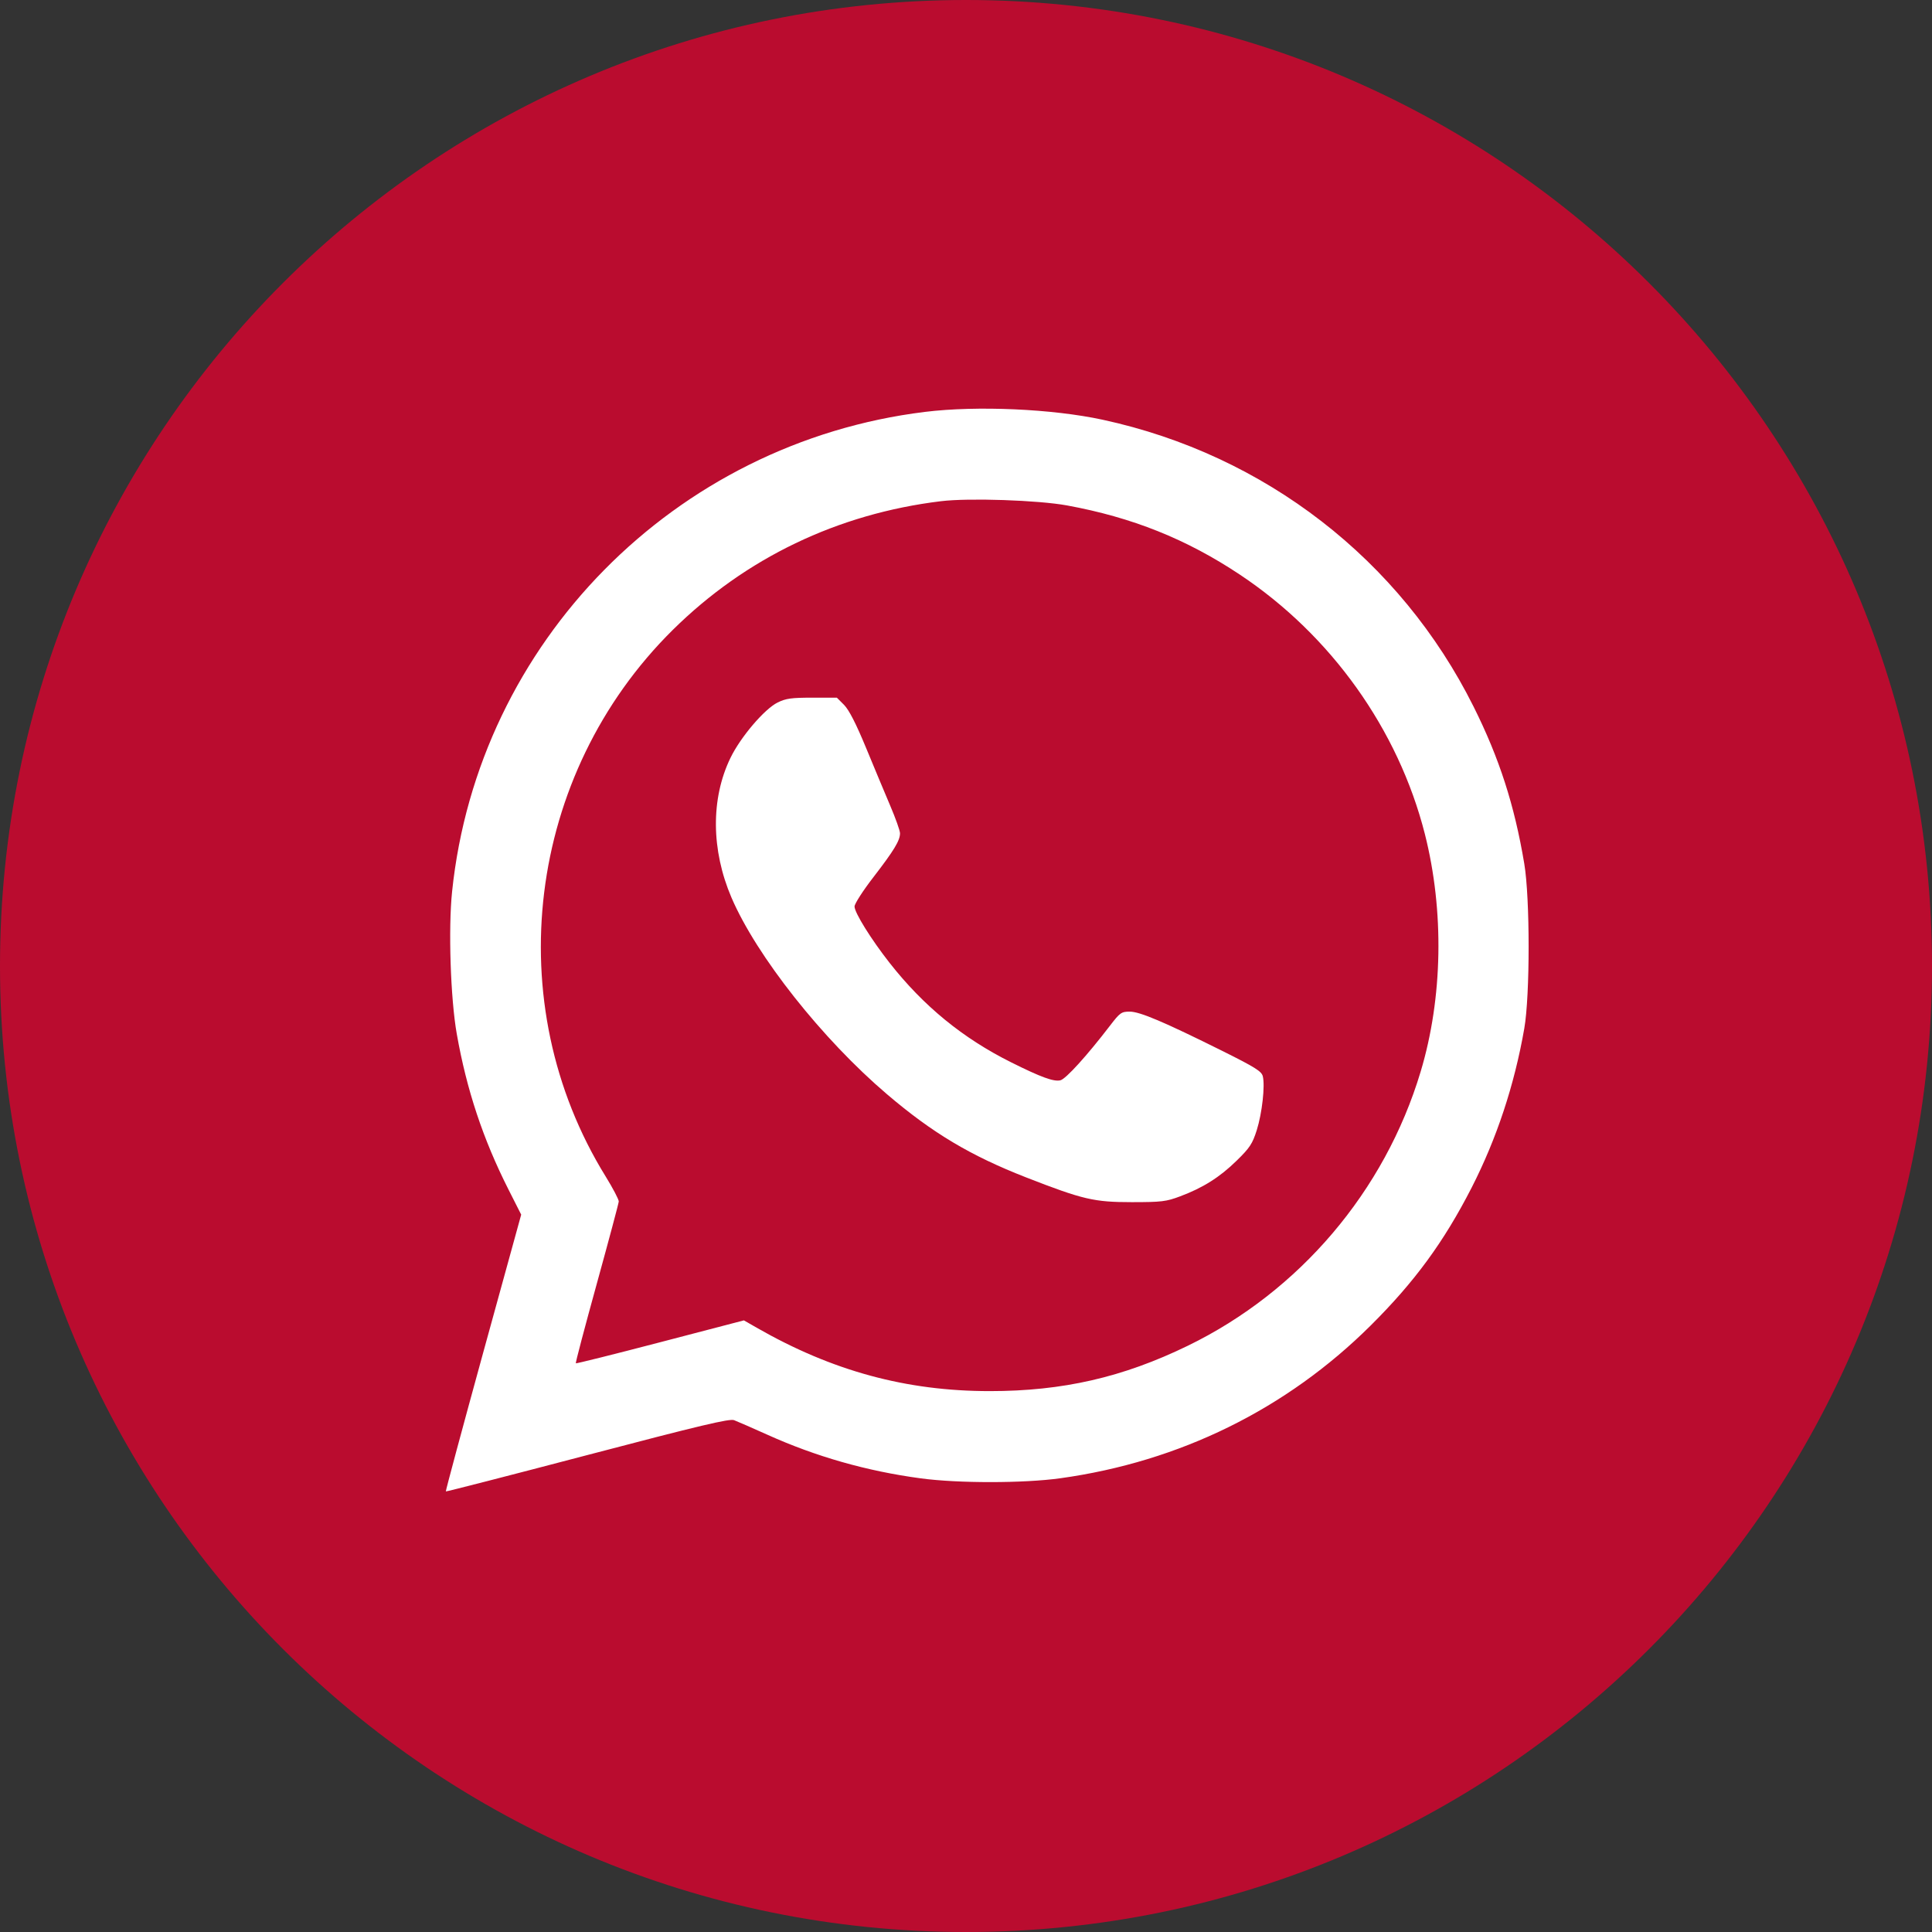 <?xml version="1.0" encoding="UTF-8"?> <svg xmlns="http://www.w3.org/2000/svg" width="26" height="26" viewBox="0 0 26 26" fill="none"><rect x="0" y="0" width="26" height="26" fill="#333333" stroke="none"/><g clip-path="url(#clip0_49_7)"><g clip-path="url(#clip1_49_7)"><g clip-path="url(#clip2_49_7)"><path d="M26 13C26 20.179 20.179 26 13 26C5.821 26 0 20.179 0 13C0 5.821 5.821 0 13 0C20.179 0 26 5.821 26 13Z" fill="#BA0C2F"></path><path fill-rule="evenodd" clip-rule="evenodd" d="M12.448 5.543C9.08 5.957 6.432 8.643 6.084 11.999C6.032 12.497 6.063 13.439 6.147 13.914C6.28 14.667 6.5 15.329 6.842 16.006L7.014 16.346L6.502 18.205C6.221 19.227 5.995 20.067 6 20.071C6.006 20.075 6.863 19.855 7.906 19.581C9.425 19.182 9.818 19.089 9.879 19.112C9.921 19.128 10.121 19.215 10.323 19.306C10.978 19.602 11.667 19.798 12.391 19.895C12.895 19.963 13.778 19.962 14.268 19.894C15.876 19.671 17.312 18.964 18.444 17.84C19.036 17.252 19.43 16.715 19.805 15.982C20.142 15.322 20.38 14.603 20.513 13.842C20.591 13.397 20.591 12.089 20.513 11.623C20.381 10.835 20.178 10.205 19.831 9.51C18.844 7.531 17.021 6.121 14.841 5.649C14.162 5.502 13.149 5.457 12.448 5.543ZM14.36 6.802C15.237 6.963 15.965 7.254 16.684 7.732C17.913 8.549 18.817 9.816 19.175 11.223C19.437 12.256 19.417 13.43 19.118 14.423C18.636 16.029 17.487 17.381 15.984 18.111C15.11 18.536 14.301 18.721 13.32 18.721C12.196 18.721 11.199 18.45 10.182 17.867L10.011 17.769L8.885 18.063C8.266 18.225 7.755 18.352 7.749 18.347C7.743 18.341 7.87 17.86 8.031 17.277C8.192 16.694 8.325 16.196 8.327 16.169C8.328 16.143 8.249 15.992 8.151 15.833C6.708 13.5 7.086 10.423 9.054 8.477C10.034 7.509 11.273 6.914 12.662 6.745C13.038 6.699 13.973 6.731 14.36 6.802ZM10.465 9.454C10.288 9.541 9.965 9.92 9.83 10.2C9.564 10.748 9.57 11.44 9.844 12.08C10.182 12.866 11.065 13.983 11.937 14.726C12.548 15.247 13.059 15.552 13.809 15.845C14.576 16.144 14.723 16.178 15.232 16.178C15.632 16.178 15.695 16.17 15.881 16.1C16.187 15.986 16.416 15.842 16.643 15.619C16.82 15.446 16.855 15.392 16.913 15.209C16.985 14.98 17.026 14.611 16.994 14.483C16.977 14.417 16.891 14.363 16.456 14.146C15.66 13.75 15.339 13.614 15.203 13.614C15.091 13.614 15.072 13.628 14.937 13.804C14.628 14.207 14.345 14.519 14.271 14.538C14.182 14.56 14.009 14.497 13.607 14.296C12.957 13.972 12.427 13.538 11.972 12.958C11.724 12.642 11.5 12.283 11.5 12.199C11.5 12.163 11.615 11.984 11.756 11.802C12.031 11.445 12.112 11.312 12.112 11.214C12.112 11.179 12.052 11.011 11.979 10.84C11.906 10.669 11.759 10.316 11.652 10.057C11.519 9.736 11.426 9.555 11.36 9.487L11.262 9.389L10.93 9.389C10.652 9.389 10.576 9.399 10.465 9.454Z" fill="white"></path></g></g></g><defs><clipPath id="clip0_49_7"><rect width="26" height="26" fill="white"></rect></clipPath><clipPath id="clip1_49_7"><rect width="26" height="26" fill="white"></rect></clipPath><clipPath id="clip2_49_7"><rect width="25.986" height="27.2" fill="white" transform="translate(0.008)"></rect></clipPath></defs></svg> 